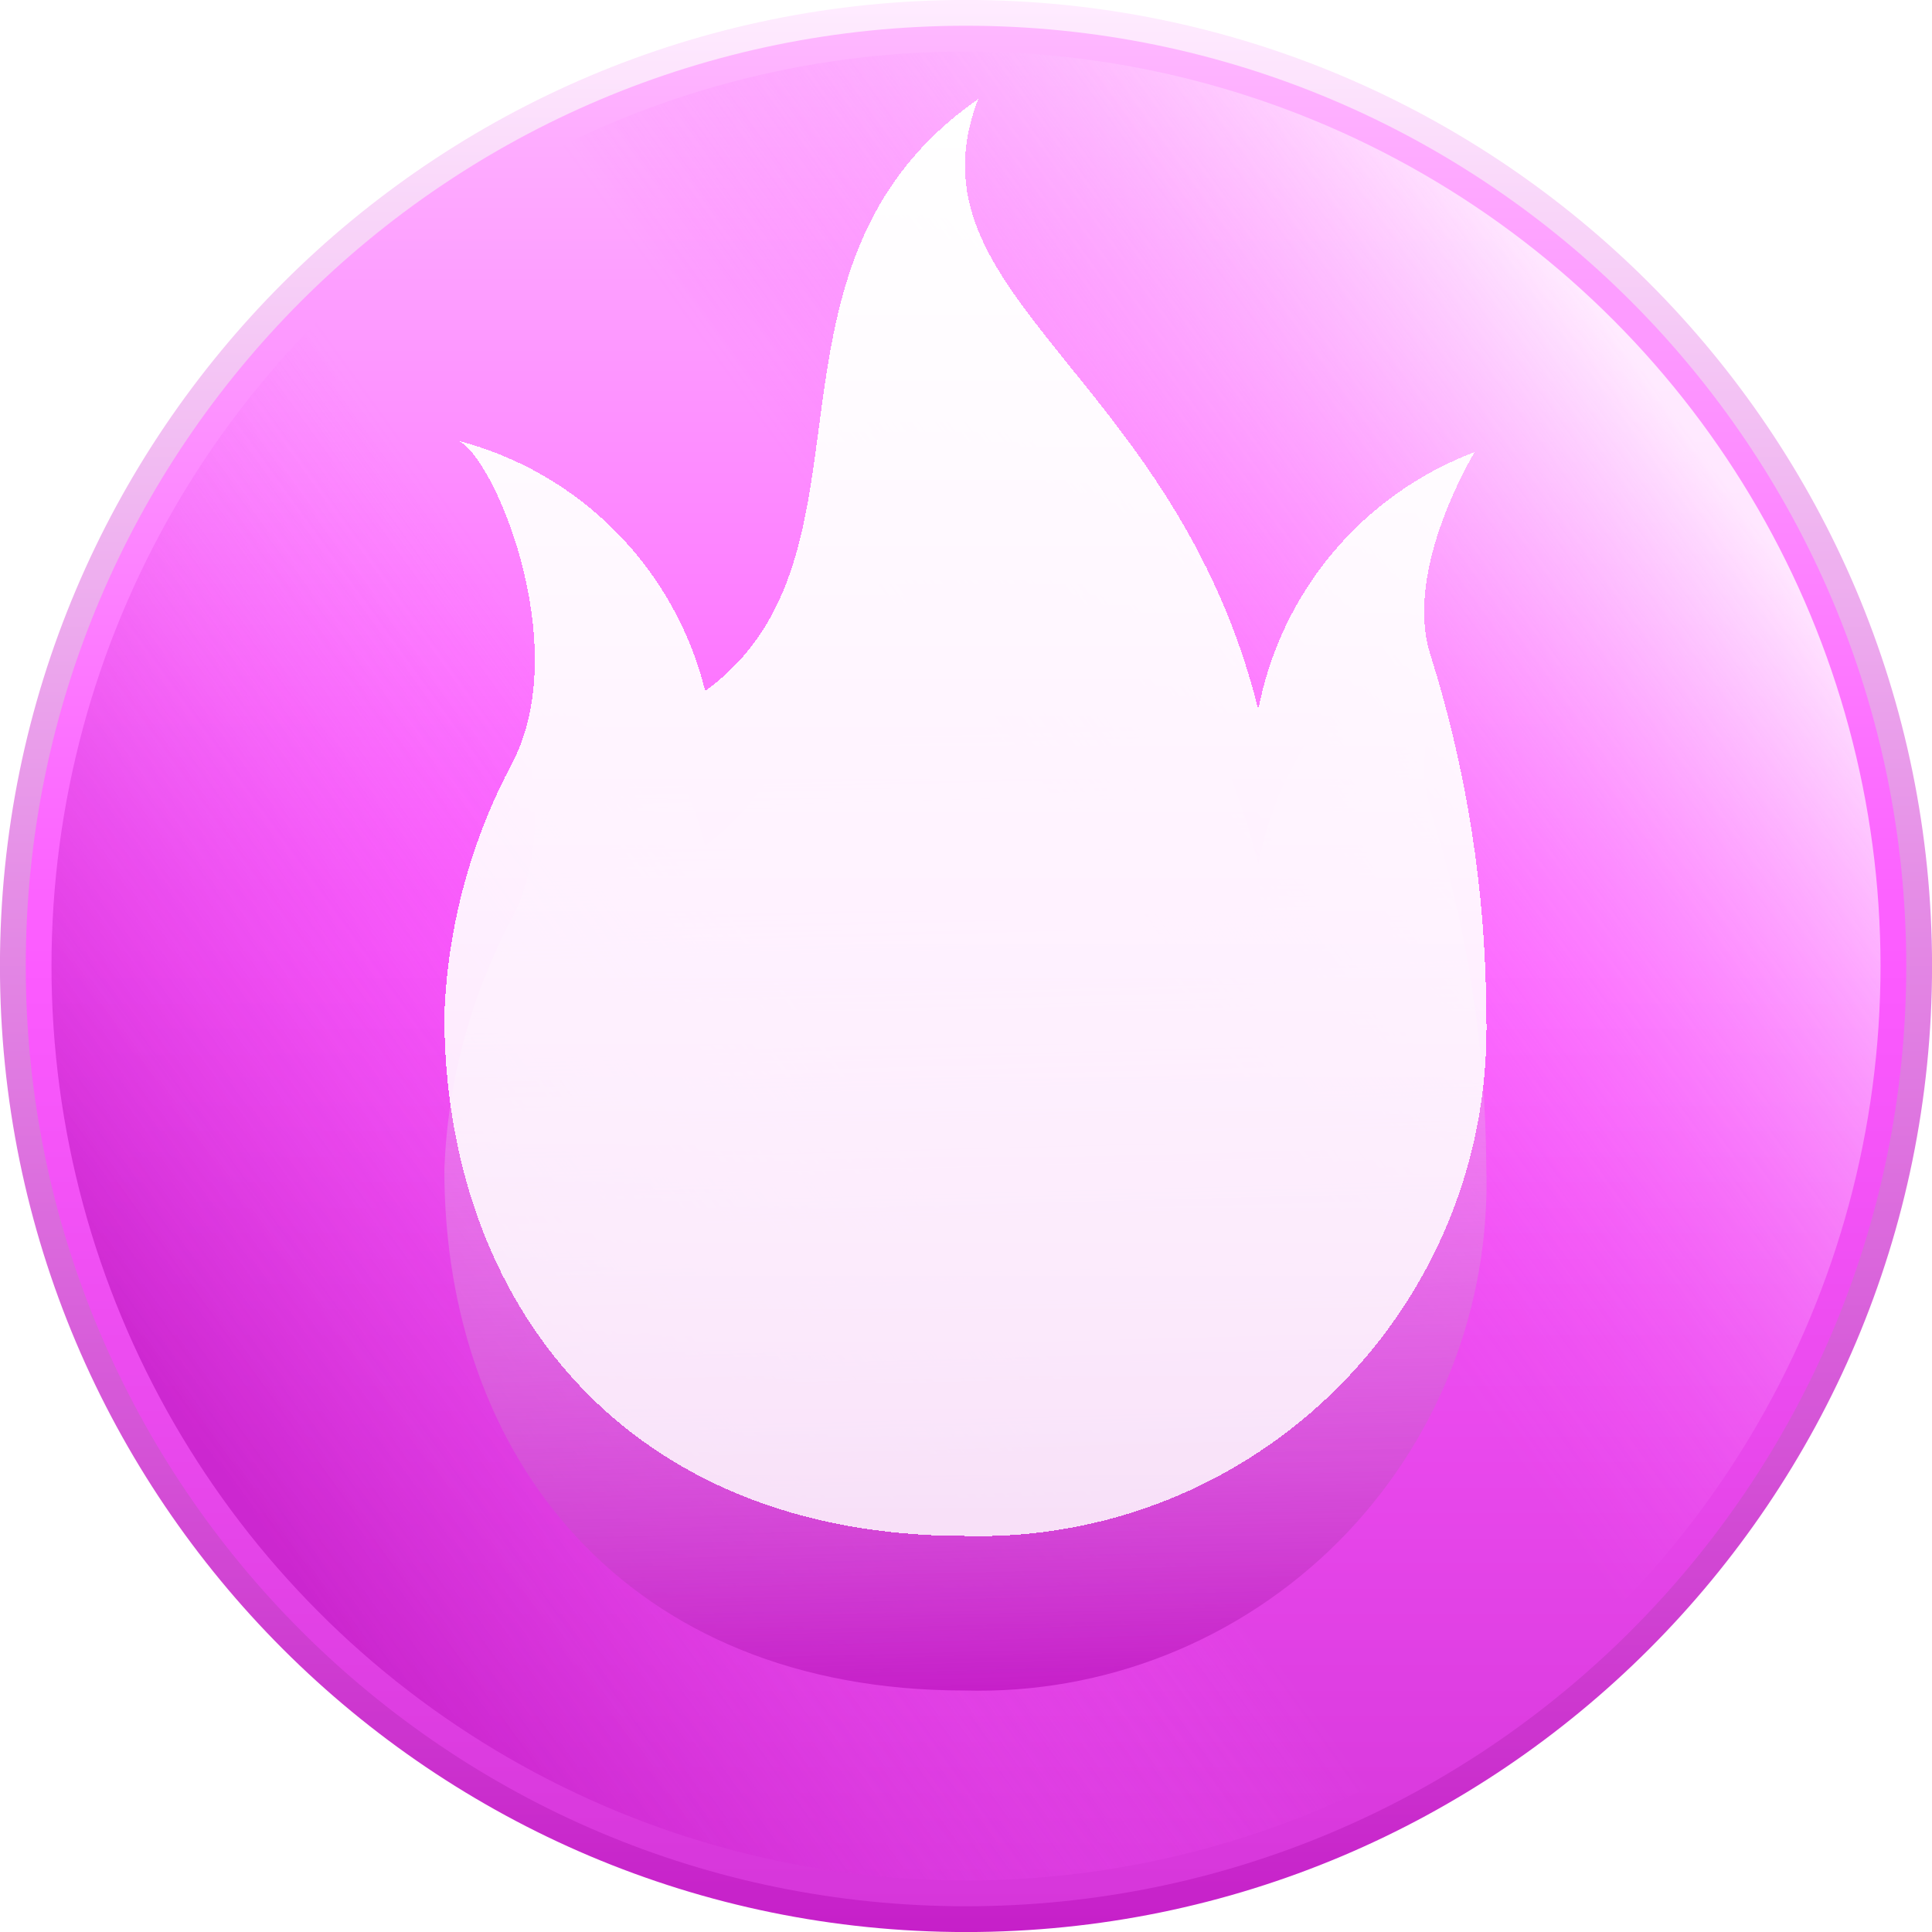 <svg width="20" height="20" viewBox="0 0 20 20" fill="none" xmlns="http://www.w3.org/2000/svg">
<g id="logo_browser" clip-path="url(#clip0_30260_53022)">
<path id="Vector" d="M19.867 10C19.867 15.449 15.449 19.867 10 19.867C4.551 19.867 0.133 15.449 0.133 10C0.133 4.551 4.551 0.133 10 0.133C15.449 0.133 19.867 4.551 19.867 10Z" fill="url(#paint0_linear_30260_53022)" stroke="url(#paint1_linear_30260_53022)" stroke-width="0.267"/>
<g id="Ellipse 24" opacity="0.8" filter="url(#filter0_f_30260_53022)">
<circle cx="10" cy="10" r="9.467" fill="url(#paint2_linear_30260_53022)"/>
</g>
<g id="Ellipse 25" opacity="0.8" filter="url(#filter1_f_30260_53022)">
<circle cx="10" cy="10" r="9.467" transform="rotate(-180 10 10)" fill="url(#paint3_linear_30260_53022)"/>
</g>
<path id="Vector_2" d="M14.806 8.373C14.526 7.487 15.266 6.28 15.266 6.28C14.696 6.495 14.19 6.854 13.798 7.321C13.406 7.788 13.14 8.347 13.026 8.947C12.16 5.467 9.34 4.667 10.126 2.627C7.646 4.353 9.226 7.36 7.3 8.753C7.146 8.13 6.826 7.559 6.374 7.103C5.922 6.646 5.355 6.32 4.733 6.16C5.086 6.267 5.946 8.253 5.306 9.493C4.874 10.301 4.632 11.197 4.6 12.113C4.6 15.087 6.48 17.5 9.986 17.5C10.702 17.52 11.415 17.394 12.08 17.129C12.745 16.864 13.349 16.466 13.855 15.959C14.36 15.452 14.757 14.847 15.021 14.181C15.284 13.515 15.408 12.802 15.386 12.087C15.38 10.827 15.185 9.575 14.806 8.373Z" fill="url(#paint4_linear_30260_53022)"/>
<g id="Vector_3" filter="url(#filter2_di_30260_53022)">
<path d="M14.806 7.84C14.526 6.953 15.266 5.747 15.266 5.747C14.696 5.962 14.19 6.32 13.798 6.787C13.406 7.254 13.14 7.814 13.026 8.413C12.16 4.933 9.34 4.133 10.126 2.093C7.646 3.82 9.226 6.827 7.3 8.22C7.146 7.596 6.826 7.026 6.374 6.569C5.922 6.113 5.355 5.787 4.733 5.627C5.086 5.733 5.946 7.72 5.306 8.96C4.874 9.768 4.632 10.664 4.6 11.58C4.6 14.553 6.48 16.967 9.986 16.967C10.702 16.987 11.415 16.861 12.08 16.596C12.745 16.331 13.349 15.932 13.855 15.425C14.36 14.918 14.757 14.313 15.021 13.648C15.284 12.982 15.408 12.269 15.386 11.553C15.38 10.293 15.185 9.042 14.806 7.84Z" fill="url(#paint5_linear_30260_53022)" shape-rendering="crispEdges"/>
</g>
</g>
<defs>
<filter id="filter0_f_30260_53022" x="-0.533" y="-0.533" width="21.067" height="21.067" filterUnits="userSpaceOnUse" color-interpolation-filters="sRGB">
<feFlood flood-opacity="0" result="BackgroundImageFix"/>
<feBlend mode="normal" in="SourceGraphic" in2="BackgroundImageFix" result="shape"/>
<feGaussianBlur stdDeviation="0.533" result="effect1_foregroundBlur_30260_53022"/>
</filter>
<filter id="filter1_f_30260_53022" x="-0.533" y="-0.533" width="21.067" height="21.067" filterUnits="userSpaceOnUse" color-interpolation-filters="sRGB">
<feFlood flood-opacity="0" result="BackgroundImageFix"/>
<feBlend mode="normal" in="SourceGraphic" in2="BackgroundImageFix" result="shape"/>
<feGaussianBlur stdDeviation="0.533" result="effect1_foregroundBlur_30260_53022"/>
</filter>
<filter id="filter2_di_30260_53022" x="2.466" y="-0.04" width="15.056" height="19.142" filterUnits="userSpaceOnUse" color-interpolation-filters="sRGB">
<feFlood flood-opacity="0" result="BackgroundImageFix"/>
<feColorMatrix in="SourceAlpha" type="matrix" values="0 0 0 0 0 0 0 0 0 0 0 0 0 0 0 0 0 0 127 0" result="hardAlpha"/>
<feOffset/>
<feGaussianBlur stdDeviation="1.067"/>
<feComposite in2="hardAlpha" operator="out"/>
<feColorMatrix type="matrix" values="0 0 0 0 0.775 0 0 0 0 0.121 0 0 0 0 0.788 0 0 0 0.42 0"/>
<feBlend mode="normal" in2="BackgroundImageFix" result="effect1_dropShadow_30260_53022"/>
<feBlend mode="normal" in="SourceGraphic" in2="effect1_dropShadow_30260_53022" result="shape"/>
<feColorMatrix in="SourceAlpha" type="matrix" values="0 0 0 0 0 0 0 0 0 0 0 0 0 0 0 0 0 0 127 0" result="hardAlpha"/>
<feOffset dy="-1.067"/>
<feGaussianBlur stdDeviation="0.533"/>
<feComposite in2="hardAlpha" operator="arithmetic" k2="-1" k3="1"/>
<feColorMatrix type="matrix" values="0 0 0 0 0.994 0 0 0 0 0.729 0 0 0 0 1 0 0 0 1 0"/>
<feBlend mode="normal" in2="shape" result="effect2_innerShadow_30260_53022"/>
</filter>
<linearGradient id="paint0_linear_30260_53022" x1="10" y1="0" x2="10" y2="20" gradientUnits="userSpaceOnUse">
<stop stop-color="#FEBAFF"/>
<stop offset="0.5" stop-color="#FC5BFF"/>
<stop offset="1" stop-color="#D535D9"/>
</linearGradient>
<linearGradient id="paint1_linear_30260_53022" x1="10" y1="0" x2="10" y2="20" gradientUnits="userSpaceOnUse">
<stop stop-color="#FFECFF"/>
<stop offset="1" stop-color="#C61FC9"/>
</linearGradient>
<linearGradient id="paint2_linear_30260_53022" x1="1.24" y1="13.744" x2="7.527" y2="9.223" gradientUnits="userSpaceOnUse">
<stop stop-color="#C61FC9"/>
<stop offset="1" stop-color="#FC5BFF" stop-opacity="0"/>
</linearGradient>
<linearGradient id="paint3_linear_30260_53022" x1="1.24" y1="13.744" x2="7.527" y2="9.223" gradientUnits="userSpaceOnUse">
<stop stop-color="white"/>
<stop offset="1" stop-color="#FC5BFF" stop-opacity="0"/>
</linearGradient>
<linearGradient id="paint4_linear_30260_53022" x1="9.733" y1="7.6" x2="9.994" y2="17.502" gradientUnits="userSpaceOnUse">
<stop stop-color="white" stop-opacity="0"/>
<stop offset="1" stop-color="#C61FC9"/>
</linearGradient>
<linearGradient id="paint5_linear_30260_53022" x1="9.994" y1="2.093" x2="9.994" y2="16.969" gradientUnits="userSpaceOnUse">
<stop stop-color="white"/>
<stop offset="1" stop-color="white" stop-opacity="0.83"/>
</linearGradient>
<clipPath id="clip0_30260_53022">
<rect width="20" height="20" fill="white"/>
</clipPath>
</defs>
</svg>
